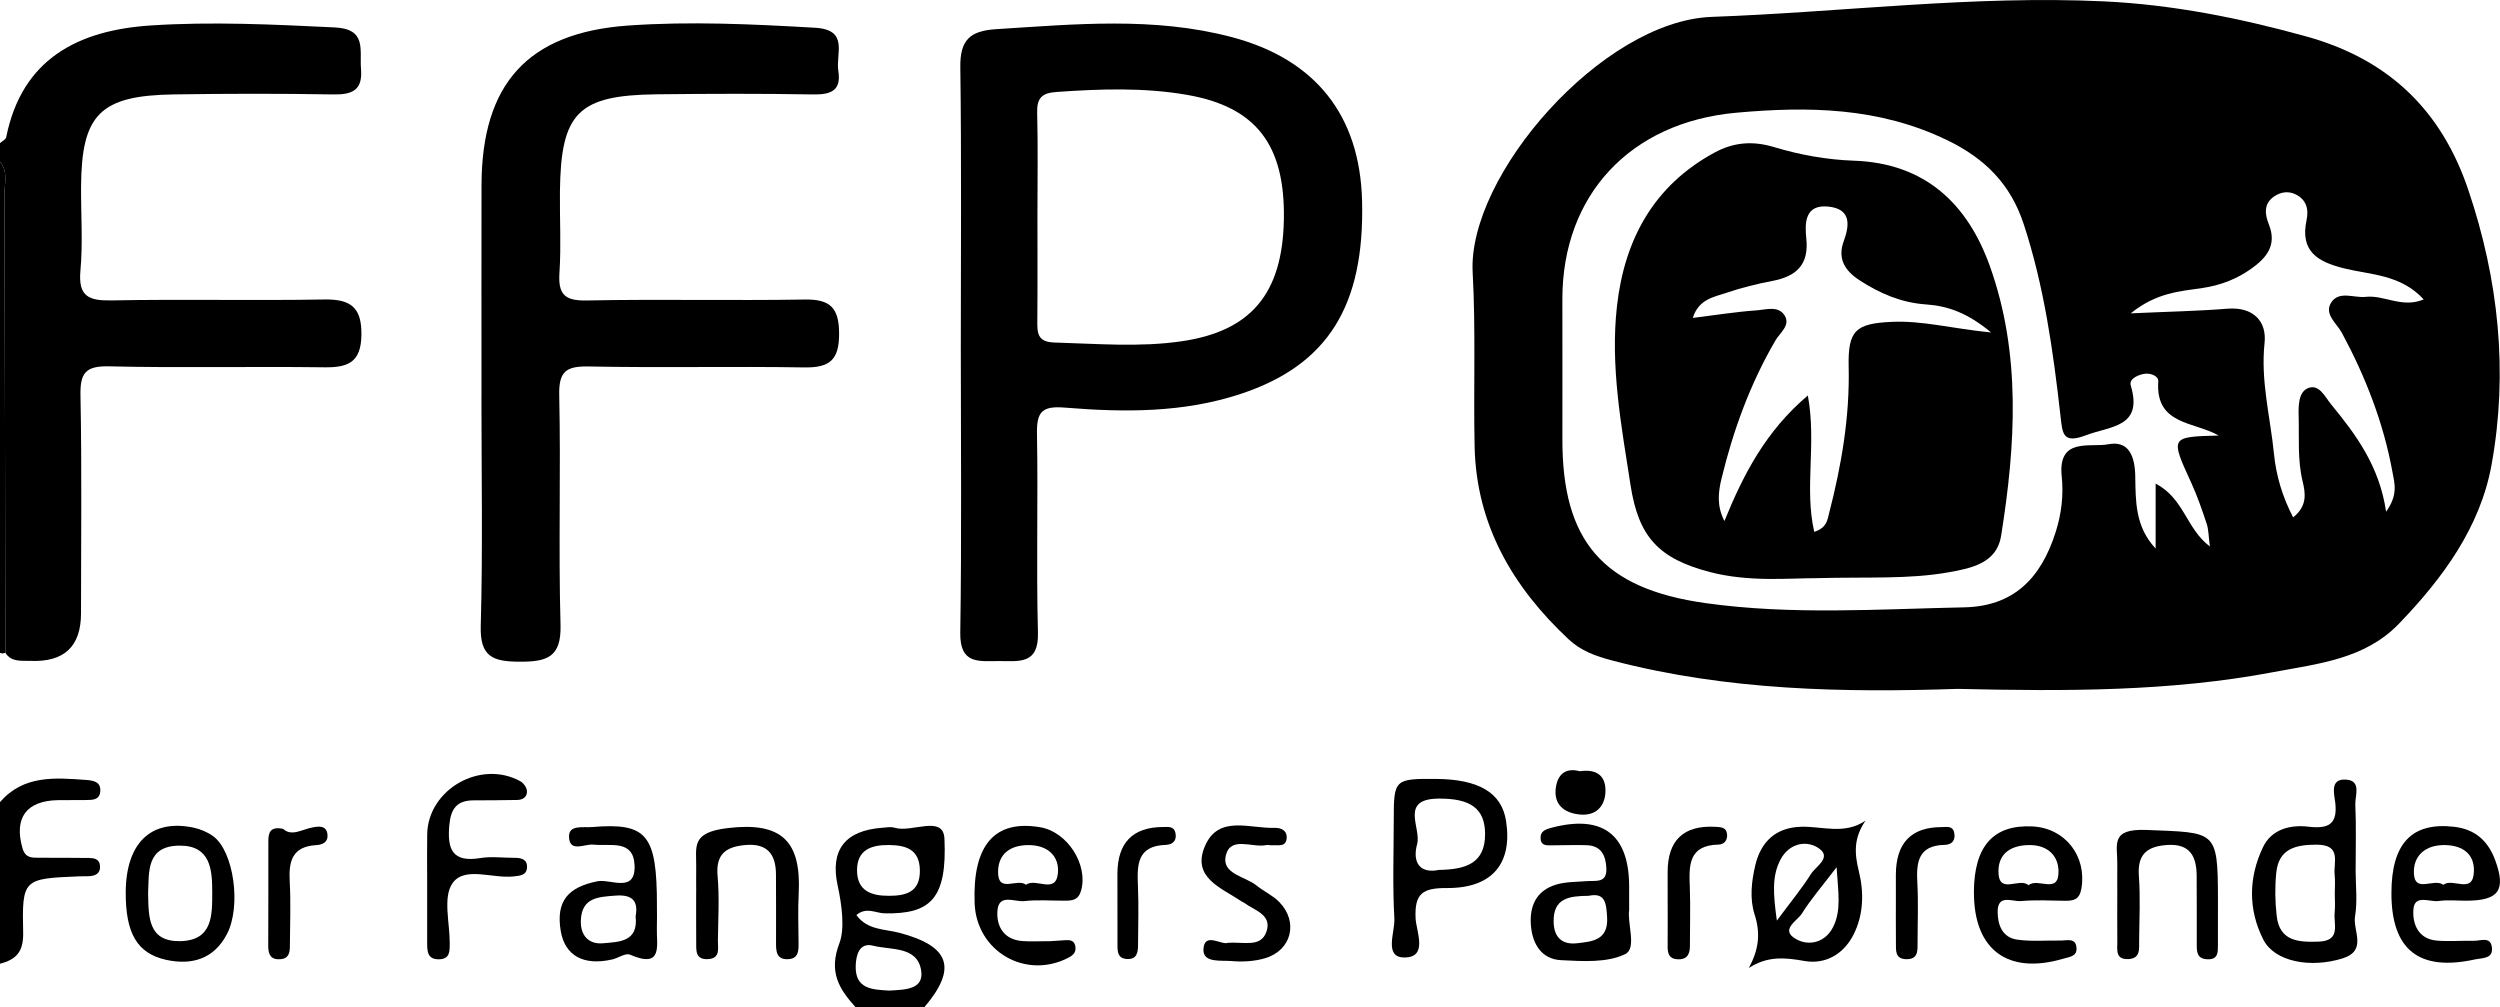 <?xml version="1.0" encoding="UTF-8"?><svg id="Layer_1" xmlns="http://www.w3.org/2000/svg" viewBox="0 0 1078.52 434.53"><defs><style>.cls-1{stroke-width:0px;}</style></defs><path class="cls-1" d="m0,61.74c.92-.83,2.47-1.54,2.67-2.52C9.48,25.19,33.95,13.02,65.07,10.98c26.39-1.73,52.89-.42,79.35.85,13.97.67,10.64,9.84,11.32,17.88.79,9.26-3.78,11.18-12.09,11.03-22.87-.4-45.76-.36-68.64-.01-31.86.48-39.85,8.61-40.04,39.86-.07,12.06.82,24.19-.27,36.15-1.03,11.23,3.61,13.06,13.59,12.86,30.5-.59,61.02.14,91.52-.4,11.41-.2,16.26,3.31,16.11,15.25-.14,11.68-5.57,14.16-15.94,14.01-30.95-.43-61.92.33-92.86-.42-10.47-.26-12.6,3.06-12.4,12.79.62,31.25.23,62.52.23,93.78q0,21.39-21.76,20.5c-3.94-.16-8.24.66-10.89-3.5-.1-65.9-.17-131.8-.39-197.7C1.9,79.2,3.63,74.08,0,69.79,0,67.11,0,64.43,0,61.74Z"/><path class="cls-1" d="m369.11,434.53c-7.19-8-11.74-15.24-6.95-27.73,2.31-6.03,1.07-16.31-.77-24.68-3.42-15.55,3.3-23.85,19.25-25.02,1.78-.13,3.72-.51,5.35,0,7.29,2.28,20.97-5.77,21.45,4.7,1.19,25.98-6.08,32.63-25.85,32.22-3.81-.08-7.79-2.9-12.14.73,4.66,6.56,12.24,6,18.63,7.69,21.75,5.77,24.99,15.25,10.68,32.1h-29.64Zm14.34-48.07c7.46,0,13.49-1.64,13.39-10.92-.09-9.12-5.95-10.93-13.49-10.99-7.65-.06-13.64,2.18-13.62,10.96.02,8.8,6.14,10.99,13.71,10.94Zm.19,40.89c6.54-.42,15.11-.29,13.75-8.73-1.7-10.54-13.1-8.67-20.72-10.64-5.93-1.53-7.35,4.03-7.51,8.53-.37,10.42,7.46,10.39,14.48,10.84Z"/><path class="cls-1" d="m0,346.03c10.12-11.69,23.63-10.54,37.03-9.56,3.11.23,6.68.67,6.21,5.13-.38,3.63-3.47,3.49-6.13,3.54-4.03.08-8.06-.02-12.09.05-13.73.25-19.04,7.72-15.33,20.69,1.22,4.27,3.92,4.15,7.07,4.16,7.16.03,14.33-.02,21.49.09,2.23.03,4.62.34,4.88,3.27.31,3.54-2.01,4.49-4.99,4.61-1.34.05-2.69,0-4.03.05-24.1,1.01-24.63,1.03-24.12,24.3C10.18,410.61,6.97,413.97,0,415.76v-69.73Z"/><path class="cls-1" d="m0,69.79c3.63,4.29,1.9,9.41,1.92,14.12.22,65.9.29,131.8.39,197.7,0,0-1.15.3-1.15.3L0,281.66V69.79Z"/><path class="cls-1" d="m844.48,297.19c-48.67,1.63-99.23.79-148.88-12.22-7.22-1.89-13.55-4.18-18.92-9.2-24.13-22.6-39.81-49.39-40.52-83.19-.53-25,.53-50.07-.84-75.02-2.3-41.78,55.83-108.58,103.16-110.28,56.41-2.04,112.67-9.36,169.23-6.69,29.55,1.4,58.57,7.19,87.23,15.13,35.43,9.81,58.24,31.73,69.87,66.1,13.13,38.8,17.32,78.62,10.06,118.72-4.89,26.96-21.06,48.96-39.99,68.58-14.76,15.3-34.79,17.18-54.15,20.84-44.38,8.39-89.23,8.3-136.24,7.23Zm112.73-109.27c-10.59-6.1-27.45-4.49-26.11-23.4.17-2.35-3.51-3.84-6.51-3.17-2.75.61-6.16,2.27-5.36,4.96,5.38,18.07-8.63,17.41-19.26,21.44-10.1,3.83-10.18-.53-11.07-8.43-3.15-27.93-7.04-55.82-15.87-82.68-5.55-16.89-16.34-28.15-33.17-36.25-29.39-14.15-59.78-14.55-90.75-11.77-45.97,4.12-75.04,35.66-75.09,80.27-.02,20.11.08,40.22.01,60.33-.15,44.13,17.36,64.73,61.69,70.96,37.07,5.21,74.43,2.6,111.62,1.83,21.06-.43,33.06-12.15,39.52-32.55,2.49-7.87,3.42-15.95,2.59-23.83-1.82-17.21,12.31-12.46,20.07-13.97,9-1.76,11.51,5.36,11.65,13.82.18,10.66-.1,21.71,8.79,31.17v-28.03c12.32,6.42,13.16,19.42,23.4,27.14-.61-4.64-.56-7.35-1.37-9.79-1.97-5.92-4.01-11.87-6.6-17.54-9.16-20.02-9.25-19.98,11.83-20.54Zm-37.99-52.74c16.35-.75,29.03-.98,41.64-2,11.23-.91,17.1,5.41,16.09,14.79-1.76,16.38,2.48,31.87,4.05,47.74.94,9.51,3.65,18.6,8.28,27.49,6.24-4.95,5.31-10.49,4.07-15.63-2.23-9.28-1.43-18.66-1.69-28-.12-4.51-.09-10.32,3.9-12.06,4.91-2.14,7.49,3.76,10.14,6.98,10.81,13.12,20.84,26.77,23.68,46.26,5.31-7.37,3.61-12.36,2.77-17.01-3.86-21.25-11.6-41.14-21.84-60.14-2.22-4.12-7.77-8.06-4.65-13.02,3.36-5.34,9.84-1.94,14.95-2.52,7.93-.89,15.72,5.04,25,1.1-9.98-10.81-22.83-10.55-34.2-13.35-11.61-2.86-19.21-7.38-16.34-20.85,1.04-4.86-.17-8.99-4.94-11.21-3-1.4-6.18-.92-8.97.94-4.78,3.18-4.03,7.94-2.38,12.05,3.66,9.08-1.05,14.54-7.62,19.22-6.27,4.46-13.26,7.14-21.02,8.29-9.66,1.43-19.75,1.92-30.96,10.94Z"/><path class="cls-1" d="m414.5,149.65c0-40.22.33-80.45-.21-120.66-.15-11.53,3.98-15.69,15.39-16.4,34.06-2.14,68.11-5.47,101.72,3.42,36.19,9.58,55.28,33.82,56.21,70.64,1.15,45.46-14.93,70.9-52.35,83.28-24.86,8.23-50.45,8-75.99,5.91-9.95-.82-12.08,2.08-11.91,11.33.52,28.59-.34,57.21.42,85.8.36,13.76-8.07,12.22-16.73,12.22-8.64,0-16.99,1.57-16.78-12.17.63-41.11.23-82.23.23-123.34Zm33.06-56.88c0,15.16.09,30.33-.05,45.49-.05,5.32-.03,9.31,7.42,9.51,18.34.5,36.64,2.13,54.96-.56,29.75-4.37,43.38-20.49,43.98-52.43.61-32.36-12.04-48.71-41.85-53.87-18.69-3.23-37.46-2.55-56.28-1.23-6.28.44-8.47,2.64-8.3,8.93.38,14.71.12,29.43.12,44.15Z"/><path class="cls-1" d="m207.72,170.94c0-30.36-.06-60.71.01-91.07.11-43.58,19.83-65.77,63.24-68.85,26.81-1.9,53.76-.6,80.66.95,14.76.85,8.86,11.24,10.02,18.48,1.39,8.63-3.11,10.43-10.92,10.29-22.42-.39-44.85-.32-67.27-.06-34.14.38-41.53,7.9-41.9,42.07-.13,11.61.56,23.25-.2,34.81-.6,9.12,1.92,12.27,11.65,12.07,31.38-.63,62.79.11,94.17-.41,11.13-.18,14.79,3.68,14.82,14.76.03,11.32-4.1,14.71-15.04,14.53-30.94-.52-61.89.21-92.83-.41-9.76-.19-13.1,1.95-12.87,12.35.72,33.02-.36,66.08.56,99.09.39,14.03-5.8,15.97-17.68,15.92-11.49-.05-17.11-2.06-16.74-15.42.91-33.01.3-66.06.3-99.1Z"/><path class="cls-1" d="m754.44,417.6c4.35-7.94,5.13-14.94,2.5-23.13-2.16-6.71-1.35-14.2.31-21.2,2.45-10.31,8.99-16.32,19.85-16.6,9.15-.24,18.54,3.55,27.71-2.64-5.12,7.42-4.85,13.96-2.88,21.89,2.21,8.89,2.13,18.69-2.4,27.47-4.39,8.51-12.3,12.74-21.09,11.18-8.4-1.49-15.82-2.24-24.01,3.04Zm12.11-20.44c6.25-8.43,10.89-14.02,14.71-20.11,2.13-3.39,9.52-7.3,2.93-11.39-5.39-3.34-12.46-1.54-15.97,4.99-3.87,7.19-3.26,14.95-1.67,26.52Zm25.78-23.04c-6.3,8.28-11.13,13.82-14.96,19.97-1.99,3.2-9.73,7.02-2.48,11.08,5.6,3.13,12.58,1.39,15.91-5.21,3.66-7.26,2.19-15.03,1.53-25.84Z"/><path class="cls-1" d="m619.44,336.03c18.59.13,28.39,5.98,30.28,18.1,2.86,18.31-5.89,29.1-25.55,28.98-10.33-.06-13.98,2.26-13.47,13.04.26,5.68,5.6,17.12-5.08,16.91-8.65-.17-3.75-10.98-4.08-16.82-.81-14.26-.27-28.59-.26-42.89,0-17.06.42-17.45,18.16-17.32Zm1.35,39.26c11.62-.19,19.94-2.84,19.89-15.54-.04-10.88-6.22-15.41-20.29-15.22-16.65.23-7.17,12.72-9.02,19.57-2.2,8.12,1.3,12.88,9.42,11.19Z"/><path class="cls-1" d="m1016.23,375.29c0,6.7.85,13.54-.25,20.05-1.03,6.11,5.43,14.72-5.33,18.1-13.9,4.37-29.36,1.44-34.2-8.02-6.64-12.98-6.43-26.87-.17-39.96,3.69-7.7,11.66-9.76,19.62-8.82,8.46.99,12.63-.88,11.55-10.36-.42-3.68-2.5-10.46,4.71-9.95,6.74.48,3.76,6.96,3.94,10.83.42,9.36.14,18.75.14,28.13Zm-8.99,10.24c0-2.68.25-5.38-.05-8.03-.61-5.44,3.2-13.11-7.82-13.1-9.19,0-16.35,1.82-17.38,12.15-.61,6.16-.52,12.5.2,18.66,1.27,10.88,9.38,11.31,18.04,11.02,9.9-.33,6.4-7.57,6.96-12.67.29-2.65.05-5.35.05-8.03Z"/><path class="cls-1" d="m453.42,406.01c.99-.07,3.67-.26,6.36-.42,1.88-.11,3.61.18,4.08,2.4.54,2.52-.55,3.93-2.89,5.15-18.45,9.62-39.73-2.66-40.51-23.48-.94-25.09,8.61-36.14,28.31-32.78,11.82,2.01,20.78,16.25,17.61,27.36-1.17,4.12-3.88,4.31-7.1,4.32-5.83.02-11.71-.47-17.46.18-4.09.46-11.04-3.48-11.53,4.32-.42,6.67,2.81,12.27,10.7,12.91,3.56.28,7.15.05,12.42.05Zm-10.81-24.32c4.32-3.14,12.88,4.29,13.78-4.99.7-7.23-4.29-12.1-12.57-12.12-7.96-.02-13.19,3.75-13.24,11.53-.07,9.5,8.18,2.56,12.03,5.57Z"/><path class="cls-1" d="m851.55,384.85c.09-19.84,8.4-29.16,25.27-28.32,14.18.71,23.47,12.85,21.12,26.76-.84,4.96-3.5,5.37-7.39,5.31-6.25-.11-12.54-.42-18.75.13-3.64.32-9.99-3.16-10,4.57-.01,5.61,1.97,11.12,8.35,12.05,6.11.89,12.43.32,18.66.41,2.91.04,6.89-1.43,7.02,3.47.09,3.42-3.16,3.6-5.73,4.36-23.95,7.06-38.64-3.86-38.53-28.74Zm23.57-2.95c4.09-3.45,13.16,4.29,12.93-6.2-.15-6.67-4.75-11.11-12.38-11.13-7.84-.02-13.51,3.4-13.53,11.27-.02,10.54,9,2.47,12.98,6.06Z"/><path class="cls-1" d="m1031.68,385.34c0-21.54,8.81-30.75,27.04-28.66,9.1,1.04,14.66,6.16,17.67,14.26,4.86,13.07,1.62,17.58-12.28,17.63-4.03.01-8.11-.43-12.06.13-3.86.55-10.42-3.04-10.89,3.64-.44,6.19,2.01,12.74,10.07,13.44,5.31.46,10.7-.03,16.05.08,2.83.06,7.02-1.92,7.71,2.59.82,5.32-4.13,4.76-7.35,5.47-24.1,5.27-35.97-4.19-35.96-28.58Zm22.38-3.63c4.16-3.23,12.96,4.48,13.21-5.93.18-7.21-4.64-10.94-12.07-11.2-8.83-.31-14.29,4.6-13.81,12.47.5,8.3,8.63,1.67,12.67,4.66Z"/><path class="cls-1" d="m54.24,384.94c.1-21.29,10.93-31.73,29.21-27.9,2.97.62,6.03,1.92,8.48,3.68,8.9,6.43,12.31,30.24,5.92,42.36-5.59,10.6-15.06,13.44-26.19,11-12.48-2.74-17.5-11.5-17.42-29.15Zm9.66.51c.19,10.31.07,20.74,13.69,20.57,14.27-.18,13.96-11.32,13.97-21.24,0-9.69-.78-20-13.99-19.97-14.63.03-13.24,11.52-13.68,20.65Z"/><path class="cls-1" d="m702.84,392.48c-.91,5.89,3.37,16.67-1.69,19.12-7.85,3.82-18.42,3.1-27.74,2.62-8.24-.43-12.25-6.78-12.94-14.76-.74-8.46,2.2-15.2,10.8-17.82,4.2-1.28,8.85-1.15,13.31-1.51,3.86-.31,8.69.98,8.42-5.45-.22-5.43-2.06-9.79-8.4-10.05-4.93-.2-9.87.07-14.81.05-2.16,0-4.86.41-5.15-2.73-.31-3.36,2.05-4.16,4.94-4.92,21.67-5.64,33.09,2.88,33.25,24.99.02,3.13,0,6.26,0,10.47Zm-17.48-6.02c-8.4.09-15.27.91-15.11,11.2.11,6.91,3.86,9.98,10.07,9.27,6.44-.74,13.6-1.2,13-11.24-.37-6.22-.86-10.73-7.96-9.23Z"/><path class="cls-1" d="m184.28,379.91c0-6.67-.09-13.35.02-20.02.32-19.37,23.12-32.34,40.24-22.81,1.31.73,2.63,2.57,2.77,4.01.25,2.51-1.54,3.98-4.14,4.02-6.26.1-12.51.18-18.77.17-7.23-.02-9.91,3.53-10.56,10.67-.94,10.37,1.23,16.22,13.34,14.23,4.78-.79,9.81-.1,14.73-.11,2.92-.01,5.63.59,5.45,4.13-.17,3.46-2.99,3.58-5.83,3.9-9.04,1.02-21.16-4.53-26.35,2.97-4.21,6.09-1.08,17.21-1.16,26.11-.03,3.22.08,6.49-4.42,6.66-5.29.2-5.32-3.51-5.32-7.24.01-8.9,0-17.8,0-26.69Z"/><path class="cls-1" d="m300.35,384.98c0-3.56-.05-7.12,0-10.68.14-9.05-2.46-15.13,13.55-17.05,23.48-2.82,31.83,5.69,30.66,28.37-.37,7.1-.09,14.23-.05,21.35.02,3.26-.07,6.55-4.38,6.82-5.21.32-5.36-3.37-5.34-7.17.04-9.79,0-19.58-.03-29.36-.02-8.6-3.62-13.49-13.01-12.72-8.29.68-13.04,3.7-12.18,13.29.84,9.27.24,18.67.14,28.01-.03,3.34,1.17,7.71-4.38,7.94-5.49.23-4.95-3.93-4.98-7.45-.05-7.12-.02-14.24-.02-21.36Z"/><path class="cls-1" d="m913.42,386.15c0-4.46-.06-8.92,0-13.37.12-8.3-3.29-15.39,12.7-14.73,29.66,1.24,30.69-.23,30.72,29.45,0,6.69,0,13.37-.01,20.06,0,3.19.19,6.48-4.61,6.27-4.58-.2-4.52-3.4-4.52-6.61-.01-9.81.03-19.61-.04-29.42-.05-8.23-2.78-13.88-12.54-13.28-8.55.52-13.1,3.78-12.4,13.26.69,9.31.2,18.71.12,28.07-.03,3.47.65,7.7-4.7,7.91-5.68.22-4.67-4.14-4.71-7.55-.07-6.69-.02-13.37-.02-20.06Z"/><path class="cls-1" d="m283.4,390.78c0,3.12.1,6.24-.02,9.35-.28,7.33,2.99,18.05-11.63,11.71-1.87-.81-5.01,1.47-7.61,2.07-12.42,2.86-20.49-1.66-22.25-12.36-2.1-12.76,3.1-18.82,15.88-21.37,5.58-1.11,16.6,5.42,15.98-7.04-.55-11.13-10.56-7.97-17.76-8.76-3.73-.41-10.4,3.67-10.51-3.51-.08-5.14,6.18-3.76,9.89-4.07,23.82-1.98,28.04,3.19,28.04,33.98Zm-9.18,4.49c1.2-6.49-1.33-9.44-8.59-8.9-7.45.56-14.68.77-15.05,10.72-.24,6.52,3.42,10.43,9.66,9.84,6.67-.63,15.23-.44,13.97-11.66Z"/><path class="cls-1" d="m529.66,406.76c6.9-.58,14.22,2.2,16.68-4.79,2.59-7.38-5.15-9.19-9.59-12.49-.36-.26-.81-.39-1.18-.64-8.64-5.85-21.63-10.2-15.71-23.91,5.83-13.47,19.31-7.43,29.94-7.79,2.82-.1,5.59,1.12,5.27,4.55-.36,3.88-3.74,2.8-6.22,2.96-.89.06-1.83-.22-2.68-.05-6.03,1.22-15.4-4.07-17.37,4.58-1.8,7.92,8.41,8.88,13.34,12.88,3.11,2.52,6.96,4.23,9.72,7.05,8.36,8.55,5.4,20.81-6.01,24.25-4.58,1.38-9.76,1.68-14.55,1.25-4.48-.4-12.38.94-12.13-5.03.32-7.68,7.81-1.75,10.5-2.83Z"/><path class="cls-1" d="m719.44,385.6c-.01-3.11-.01-6.21-.01-9.32q0-20.74,20.69-19.58c2.33.13,4.61.22,4.94,3.09.29,2.54-1.11,4.51-3.65,4.57-13.18.29-12.77,9.2-12.41,18.53.32,8.42.02,16.86.04,25.3.01,3.75-1.51,5.95-5.55,5.65-3.51-.26-4.09-2.65-4.06-5.59.06-7.55.02-15.09,0-22.64Z"/><path class="cls-1" d="m817.89,385.51c0-2.68,0-5.36,0-8.04q0-20.66,19.77-20.65c2.11,0,4.75-.7,5.39,2.37.67,3.21-.83,5.23-4.16,5.3-11.47.24-12.22,7.59-11.73,16.47.47,8.46.09,16.97.1,25.45,0,3.64.37,7.59-5.08,7.39-4.64-.18-4.23-3.77-4.26-6.85-.07-7.15-.02-14.29-.02-21.44Z"/><path class="cls-1" d="m122.15,357.58c3.7,3.46,8.22.15,12.84-.66,2.62-.46,5.72-.86,6.26,2.85.49,3.35-1.85,4.67-4.86,4.83-10.23.57-11.91,6.89-11.41,15.58.53,9.3.12,18.65.08,27.98,0,2.82-.49,5.4-4.08,5.66-4.17.3-5.28-2.03-5.26-5.75.09-15.11.02-30.21.05-45.32,0-3.5.82-6.37,6.38-5.16Z"/><path class="cls-1" d="m482.07,385.11c-.01-2.68-.01-5.36-.01-8.03q0-20.21,19.65-20.3c2.24-.01,4.7-.42,5.36,2.44.76,3.27-1.01,5.17-4.21,5.28-12.42.4-12.33,8.75-11.94,17.79.37,8.46.07,16.95.04,25.43,0,3.38-.61,6.37-5.06,5.98-3.66-.32-3.8-3.1-3.81-5.82-.03-7.59-.01-15.17-.02-22.76Z"/><path class="cls-1" d="m681.56,332.72c7.25-1.08,11.47,1.96,11.02,9.27-.37,6.07-4.25,9.89-10.57,9.43-6.24-.45-11.42-3.53-10.92-10.56.41-5.71,3.42-10.07,10.48-8.14Z"/><path class="cls-1" d="m783.96,249.42c-12.51,0-29.54,1.76-46.37-2.66-22.15-5.81-30.72-15.18-34.18-37.57-3.95-25.59-8.77-51.18-5.83-77.17,3.23-28.59,15.75-51.91,42.04-66.17,8.15-4.42,16.35-5.24,25.82-2.37,11.04,3.34,22.8,5.45,34.32,5.84,30.93,1.06,49.12,18.82,58.64,45.37,13.63,37.99,11.14,77.41,4.89,116.51-1.86,11.67-12.63,13.91-22.51,15.67-17.33,3.09-34.88,1.98-56.84,2.54Zm-1.28-19.97c5.44-1.77,5.65-5.09,6.4-7.98,5.35-20.74,8.95-41.67,8.45-63.24-.36-15.74,3.02-18.66,18.6-19.38,13.25-.62,26.1,2.93,42.85,4.58-10.2-8.49-18.66-11.45-28.1-12.1-10.58-.73-19.87-4.7-28.67-10.43-6.47-4.21-9.55-9.44-6.79-16.89,2.73-7.38,2.89-13.93-6.68-14.89-10.19-1.01-10.17,7.17-9.48,13.8,1.19,11.36-4.36,16.31-14.67,18.29-6.58,1.26-13.15,2.85-19.48,5.02-5.48,1.88-12.19,2.64-14.83,10.92,9.88-1.22,18.64-2.64,27.45-3.25,4.15-.29,9.62-2.22,12.28,2.38,2.4,4.15-2.12,7.27-4.05,10.57-10.91,18.66-18.2,38.71-23.28,59.61-1.44,5.94-2.1,11.85,1.25,18.32,8.2-20.11,17.82-38.81,35.99-54.16,3.83,20.84-1.6,40.02,2.77,58.84Z"/></svg>